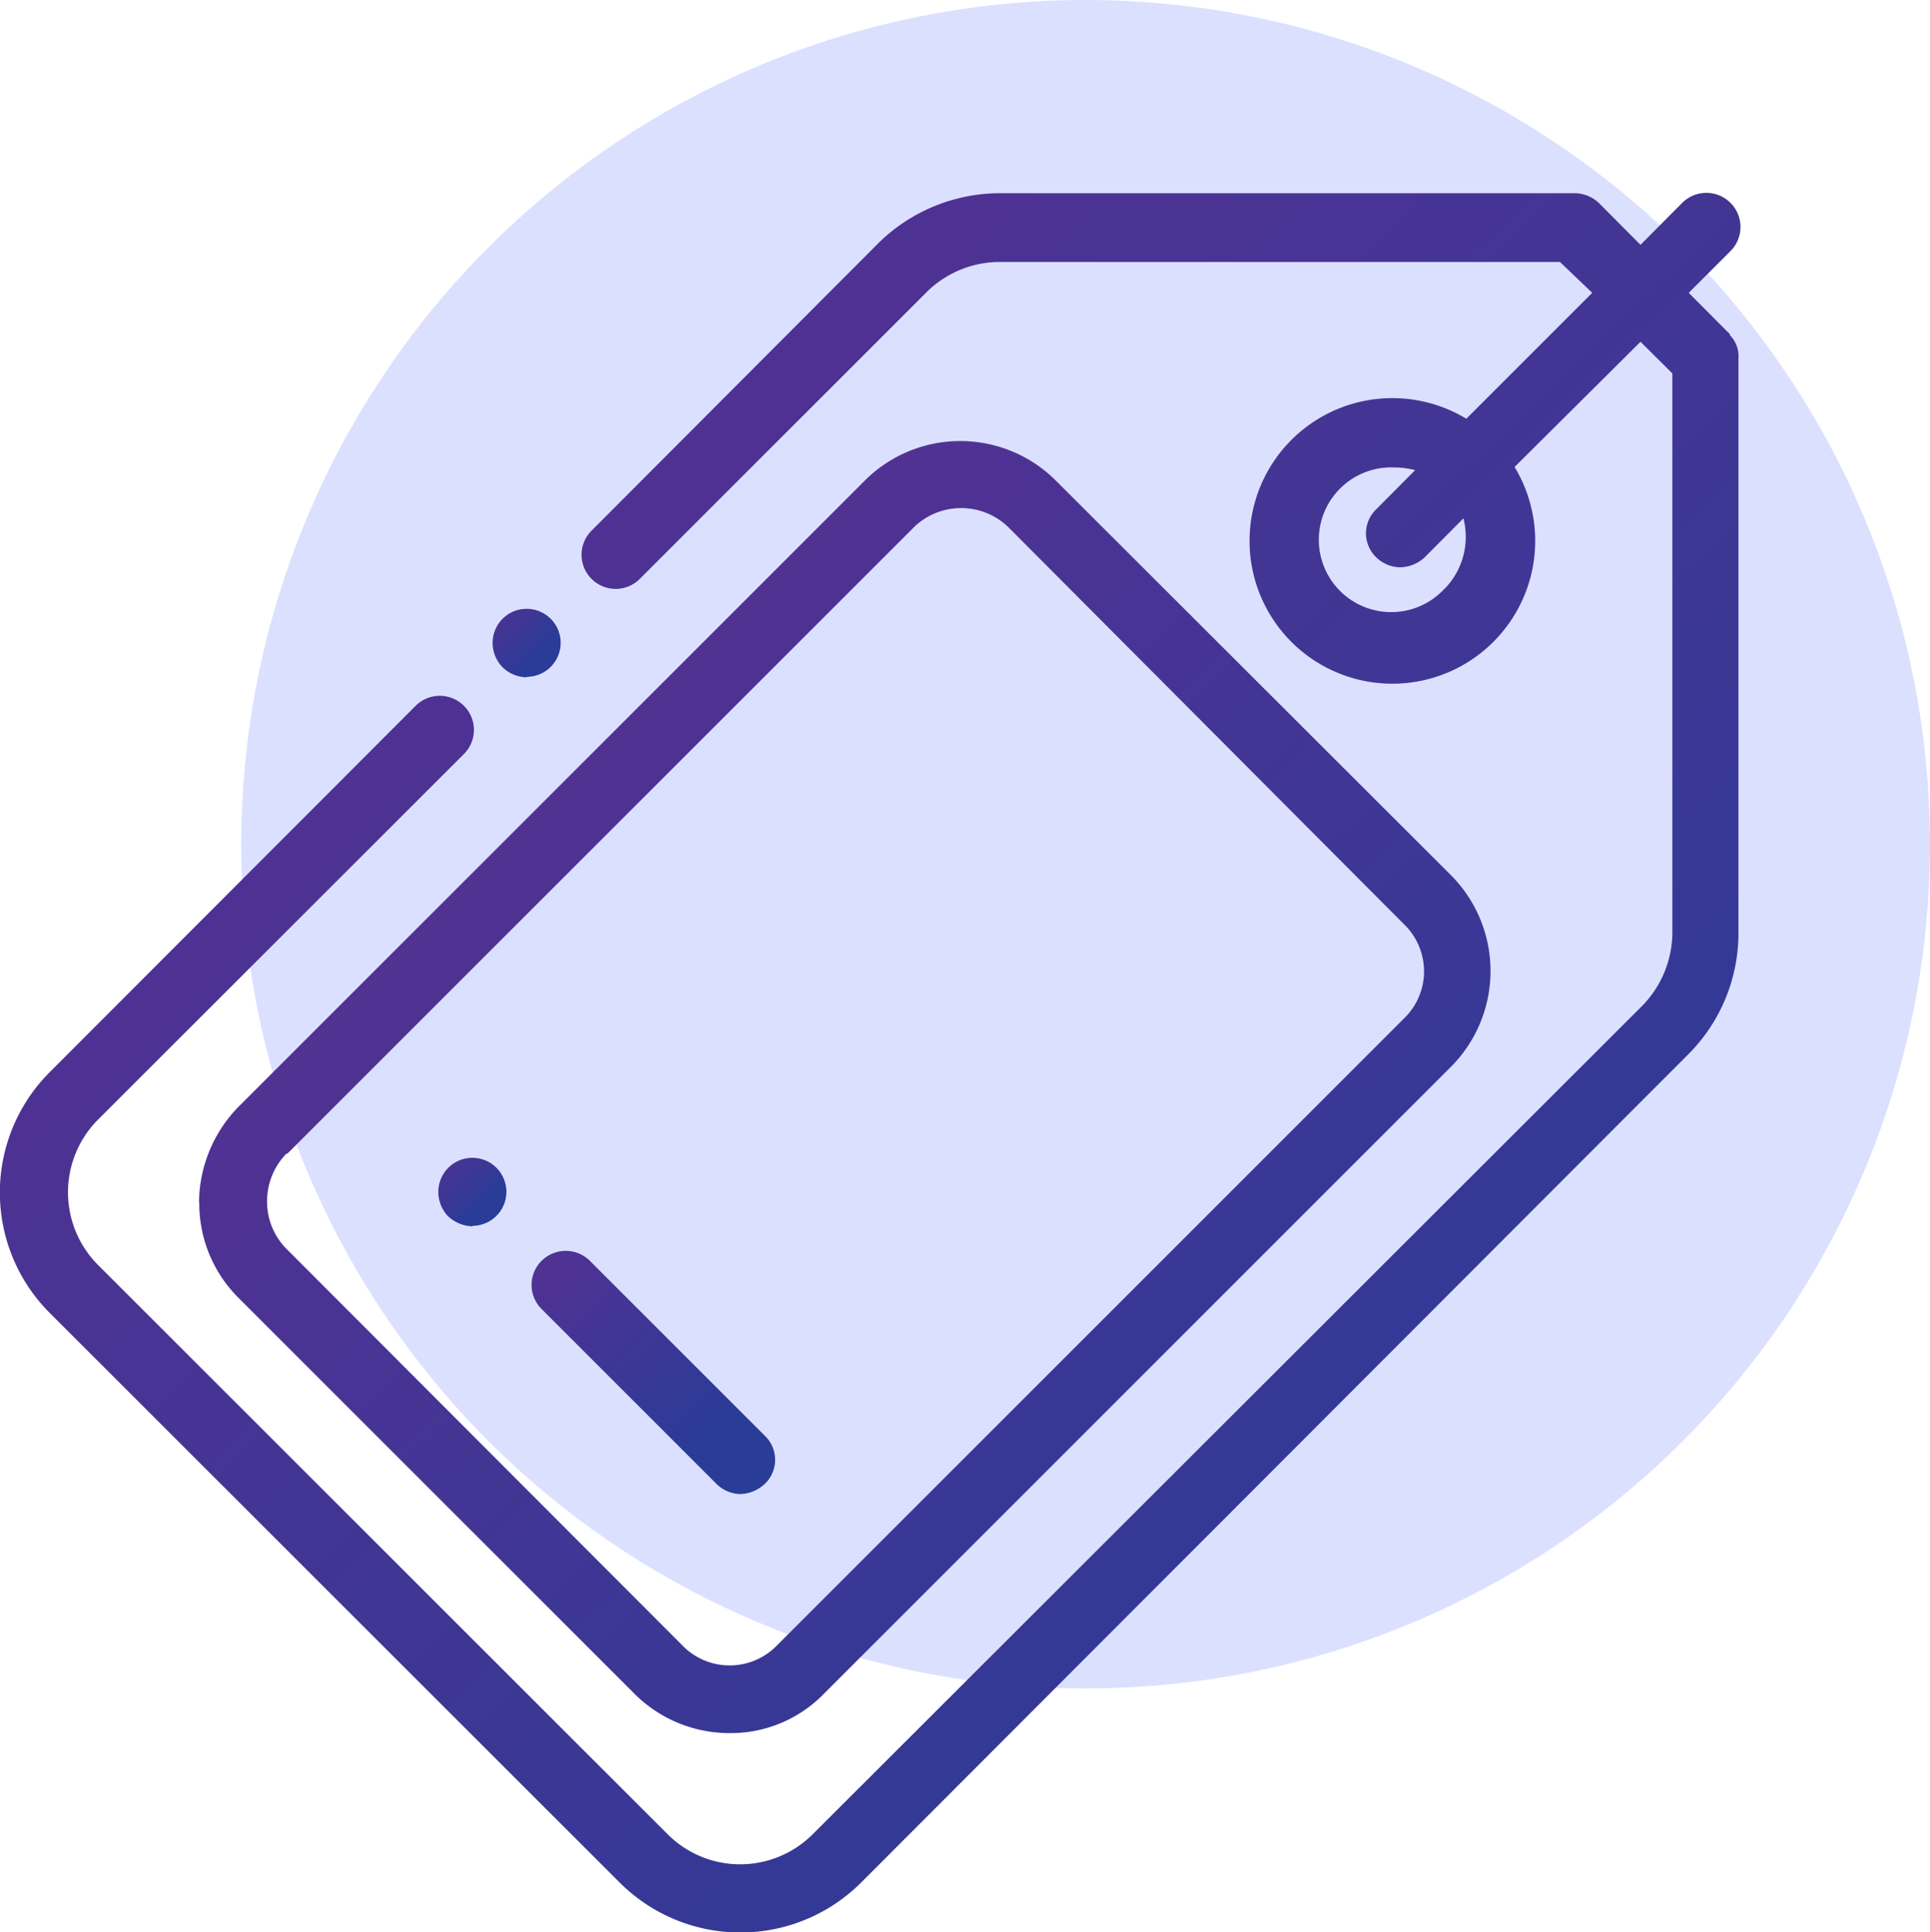 <svg xmlns="http://www.w3.org/2000/svg" xmlns:xlink="http://www.w3.org/1999/xlink" viewBox="0 0 80 80.11"><defs><style>.cls-1{fill:#dce0ff;}.cls-2{fill:url(#linear-gradient);}.cls-3{fill:url(#linear-gradient-2);}.cls-4{fill:url(#linear-gradient-3);}.cls-5{fill:url(#linear-gradient-4);}.cls-6{fill:url(#linear-gradient-5);}</style><linearGradient id="linear-gradient" x1="-1117.81" y1="-1690.13" x2="-1116.92" y2="-1691.06" gradientTransform="matrix(2.82, 0, 0, -2.82, 3175.04, -4744.27)" gradientUnits="userSpaceOnUse"><stop offset="0" stop-color="#5a2f91"></stop><stop offset="1" stop-color="#283c98"></stop></linearGradient><linearGradient id="linear-gradient-2" x1="-1560.63" y1="-1829.57" x2="-1559.74" y2="-1830.5" gradientTransform="matrix(72.13, 0, 0, -72.1, 112585.33, -131914.09)" xlink:href="#linear-gradient"></linearGradient><linearGradient id="linear-gradient-3" x1="-1554.45" y1="-1827.7" x2="-1553.56" y2="-1828.62" gradientTransform="matrix(53.51, 0, 0, -53.57, 83194.56, -97889.52)" xlink:href="#linear-gradient"></linearGradient><linearGradient id="linear-gradient-4" x1="-1449.61" y1="-1794.62" x2="-1448.72" y2="-1795.55" gradientTransform="matrix(10.07, 0, 0, -10.06, 14623.39, -18008)" xlink:href="#linear-gradient"></linearGradient><linearGradient id="linear-gradient-5" x1="-1117.81" y1="-1690.13" x2="-1116.92" y2="-1691.06" gradientTransform="matrix(2.82, 0, 0, -2.82, 3172.79, -4721.51)" xlink:href="#linear-gradient"></linearGradient></defs><title>imgArtboard 49</title><g id="Layer_1" data-name="Layer 1"><circle id="Ellipse_13" data-name="Ellipse 13" class="cls-1" cx="45" cy="35" r="35"></circle><g id="Tag"><path id="Path_528" data-name="Path 528" class="cls-2" d="M21.85,28.06a1.41,1.41,0,1,0-1.43-1.39,1.44,1.44,0,0,0,.42,1,1.46,1.46,0,0,0,1,.41"></path><path id="Path_529" data-name="Path 529" class="cls-3" d="M71.72,13.87,70,12.14l1.73-1.73a1.41,1.41,0,0,0-2-2h0L68,10.15,66.28,8.42a1.48,1.48,0,0,0-1-.41H41.42a7.19,7.19,0,0,0-5,2.06L24.52,22a1.41,1.41,0,0,0,2,2h0l11.9-11.9a4.32,4.32,0,0,1,3-1.24H64.66L66,12.14l-5.22,5.22a5.92,5.92,0,1,0,2,2L68,14.17l1.32,1.31V38.69a4.37,4.37,0,0,1-1.24,3L33.68,76.05a4.25,4.25,0,0,1-6,0L4.05,52.43a4.27,4.27,0,0,1,0-6L19.23,31.26a1.41,1.41,0,0,0-2-2L2.07,44.44a7.06,7.06,0,0,0,0,10L25.69,78.05a7.08,7.08,0,0,0,10,0L70,43.69a7.1,7.1,0,0,0,2.06-5V14.88a1.25,1.25,0,0,0-.37-1M59.9,24.38a3,3,0,1,1-2.1-5,3.56,3.56,0,0,1,.86.11l-1.61,1.62a1.38,1.38,0,0,0,0,2l0,0a1.46,1.46,0,0,0,1,.41,1.55,1.55,0,0,0,1-.41l1.61-1.62a3.08,3.08,0,0,1-.79,2.93"></path><path id="Path_530" data-name="Path 530" class="cls-4" d="M8.26,49.84a5.52,5.52,0,0,0,1.61,3.95L26.28,70.2a5.56,5.56,0,0,0,3.95,1.65,5.38,5.38,0,0,0,3.94-1.65l26-26a5.63,5.63,0,0,0,0-7.89L43.75,19.91a5.6,5.6,0,0,0-7.89,0h0l-26,26a5.74,5.74,0,0,0-1.61,3.94m3.64-2,26-26a2.81,2.81,0,0,1,3.9,0L58.2,38.32a2.71,2.71,0,0,1,.06,3.84l-.06.06-26,26a2.73,2.73,0,0,1-3.85.06l-.06-.06L11.9,51.8a2.78,2.78,0,0,1-.83-2,2.82,2.82,0,0,1,.83-2"></path><path id="Path_531" data-name="Path 531" class="cls-5" d="M29.7,61.52a1.44,1.44,0,0,0,1,.42,1.56,1.56,0,0,0,1-.42,1.38,1.38,0,0,0,0-2l0,0-7.25-7.25a1.42,1.42,0,0,0-2,0,1.41,1.41,0,0,0,0,2Z"></path><path id="Path_532" data-name="Path 532" class="cls-6" d="M19.6,50.82a1.41,1.41,0,1,0-1.43-1.39,1.45,1.45,0,0,0,.41,1,1.55,1.55,0,0,0,1,.41"></path></g></g></svg>